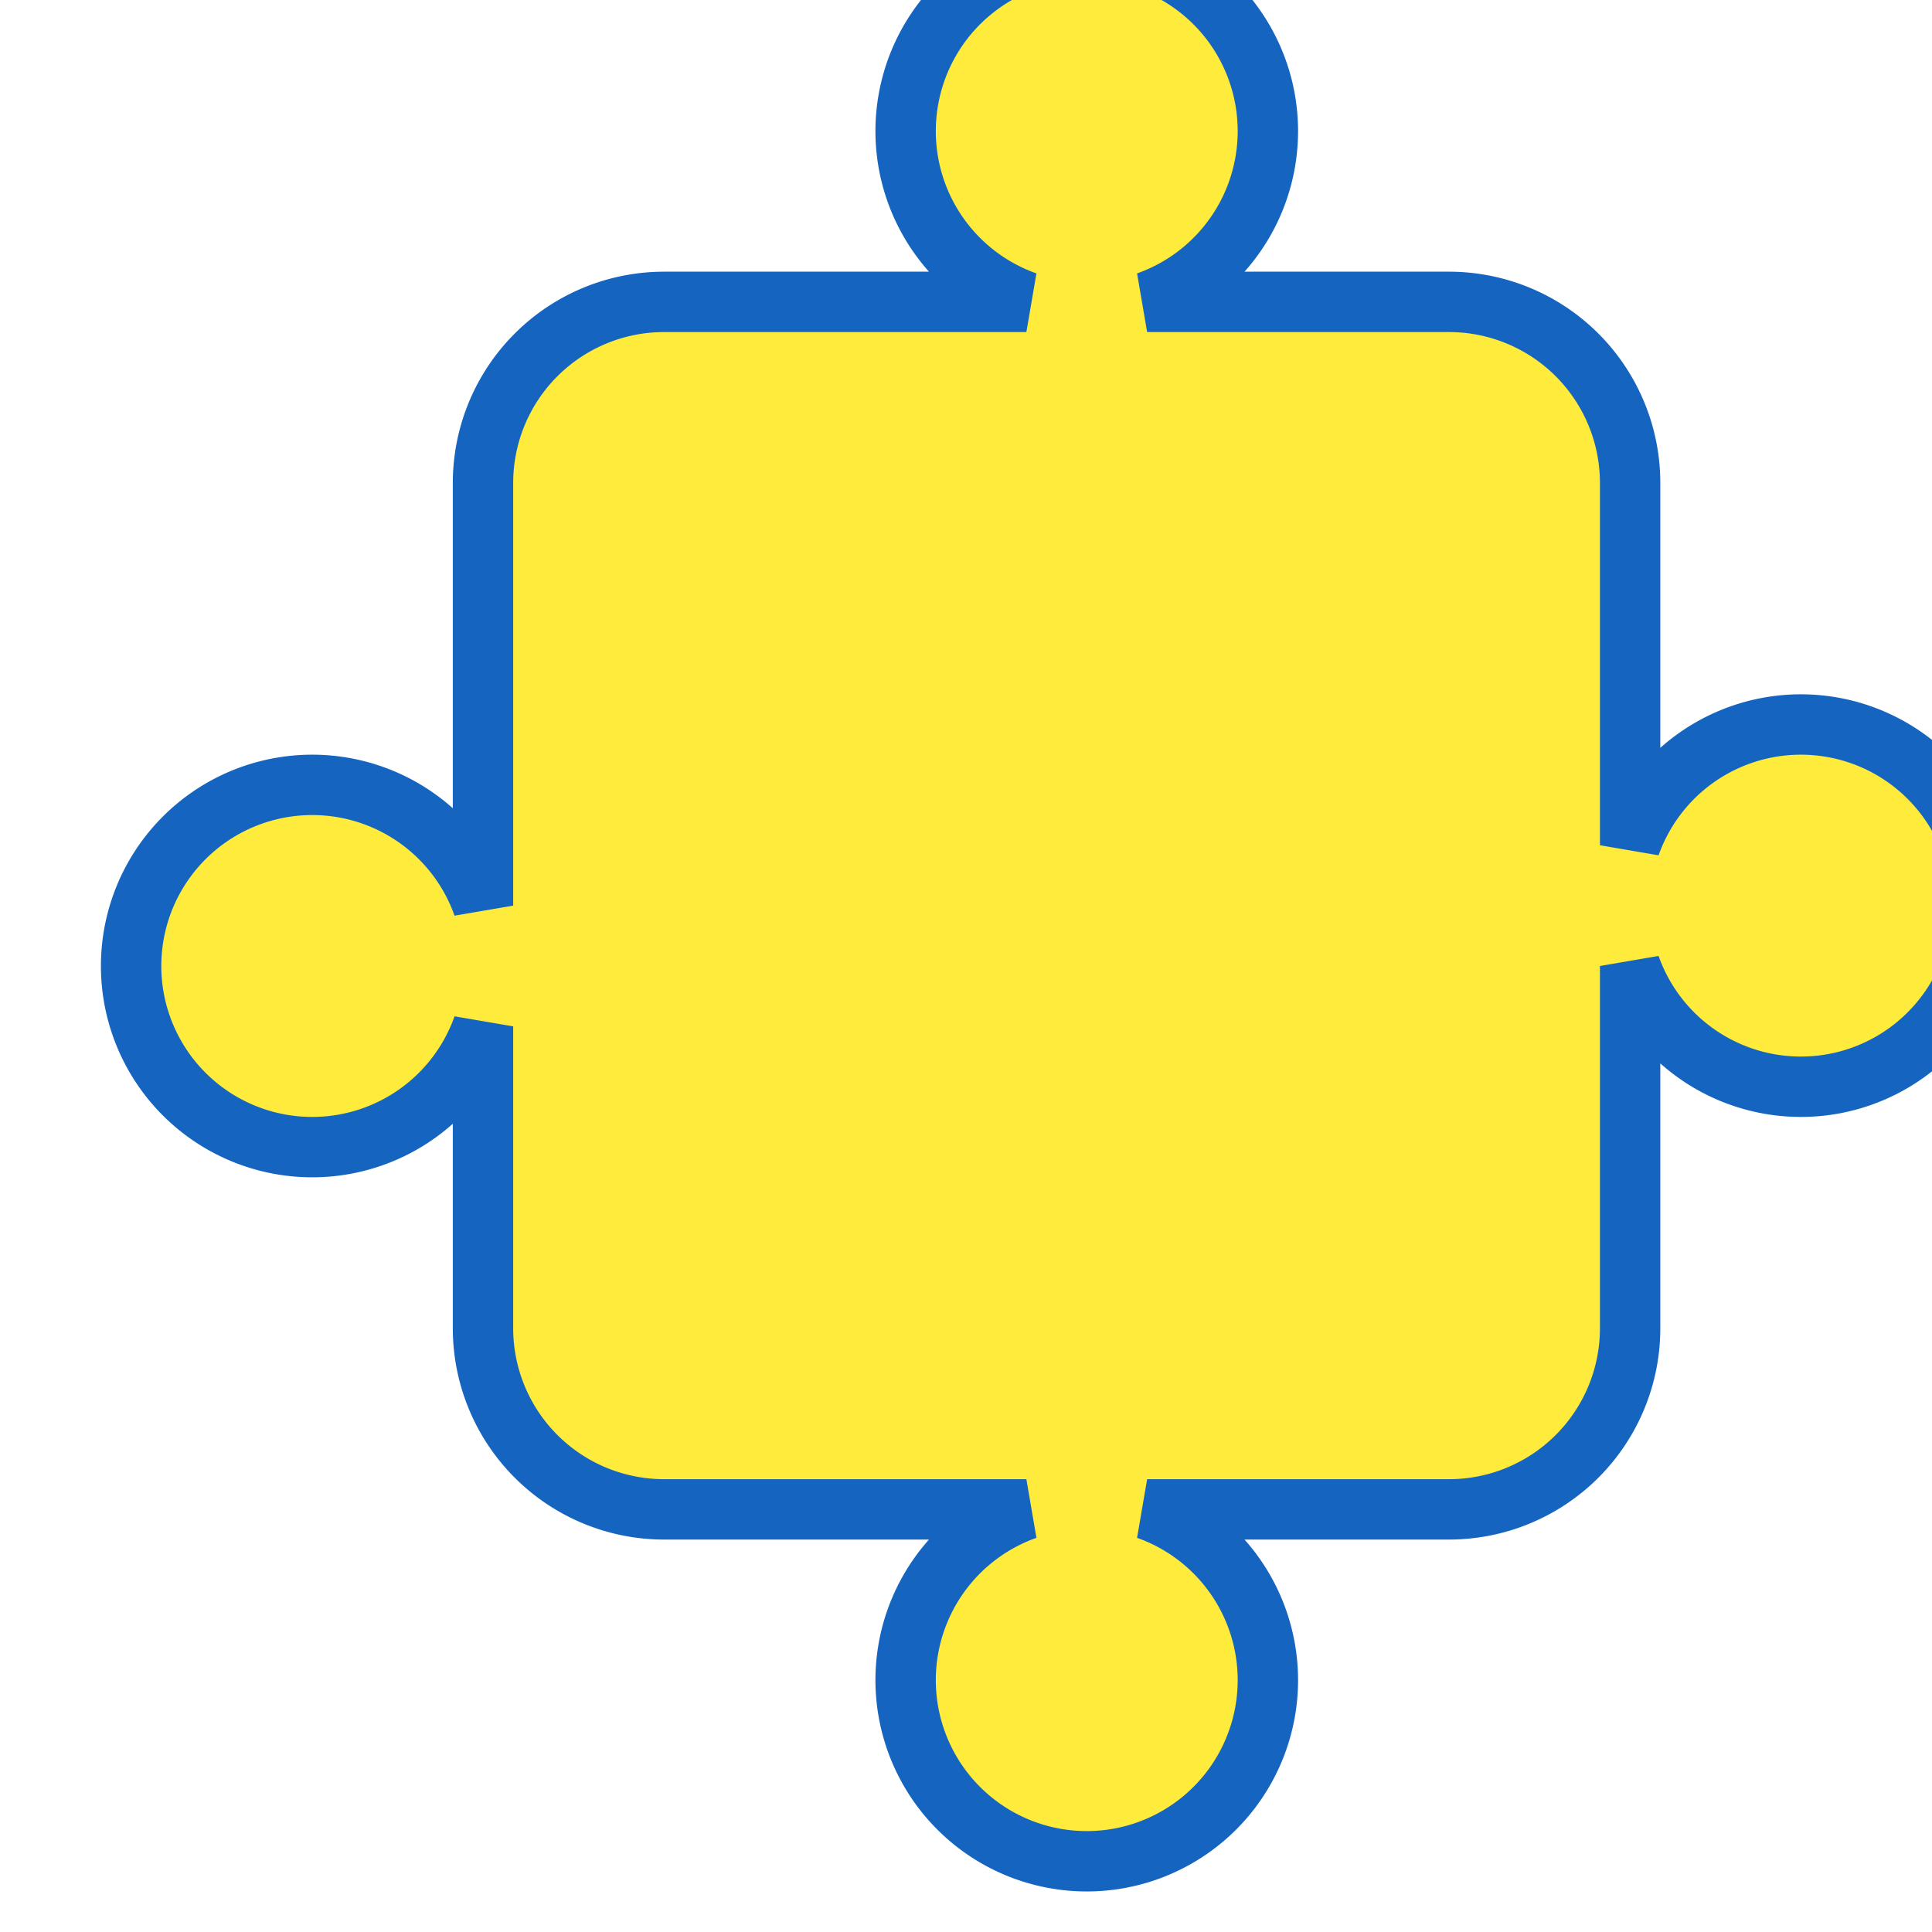 <?xml version="1.0" encoding="UTF-8"?>
<svg xmlns="http://www.w3.org/2000/svg" width="32" height="32" viewBox="0 0 32 32"><path d="M8 17a3 3 0 1 1 0-2V8a3 3 0 0 1 3-3h6a3 3 0 1 1 2 0h5a3 3 0 0 1 3 3v6a3 3 0 1 1 0 2v6a3 3 0 0 1-3 3h-5a3 3 0 1 1-2 0h-6a3 3 0 0 1-3-3z" fill="#FFEB3B" stroke="#1565C0" stroke-width="1"/></svg>